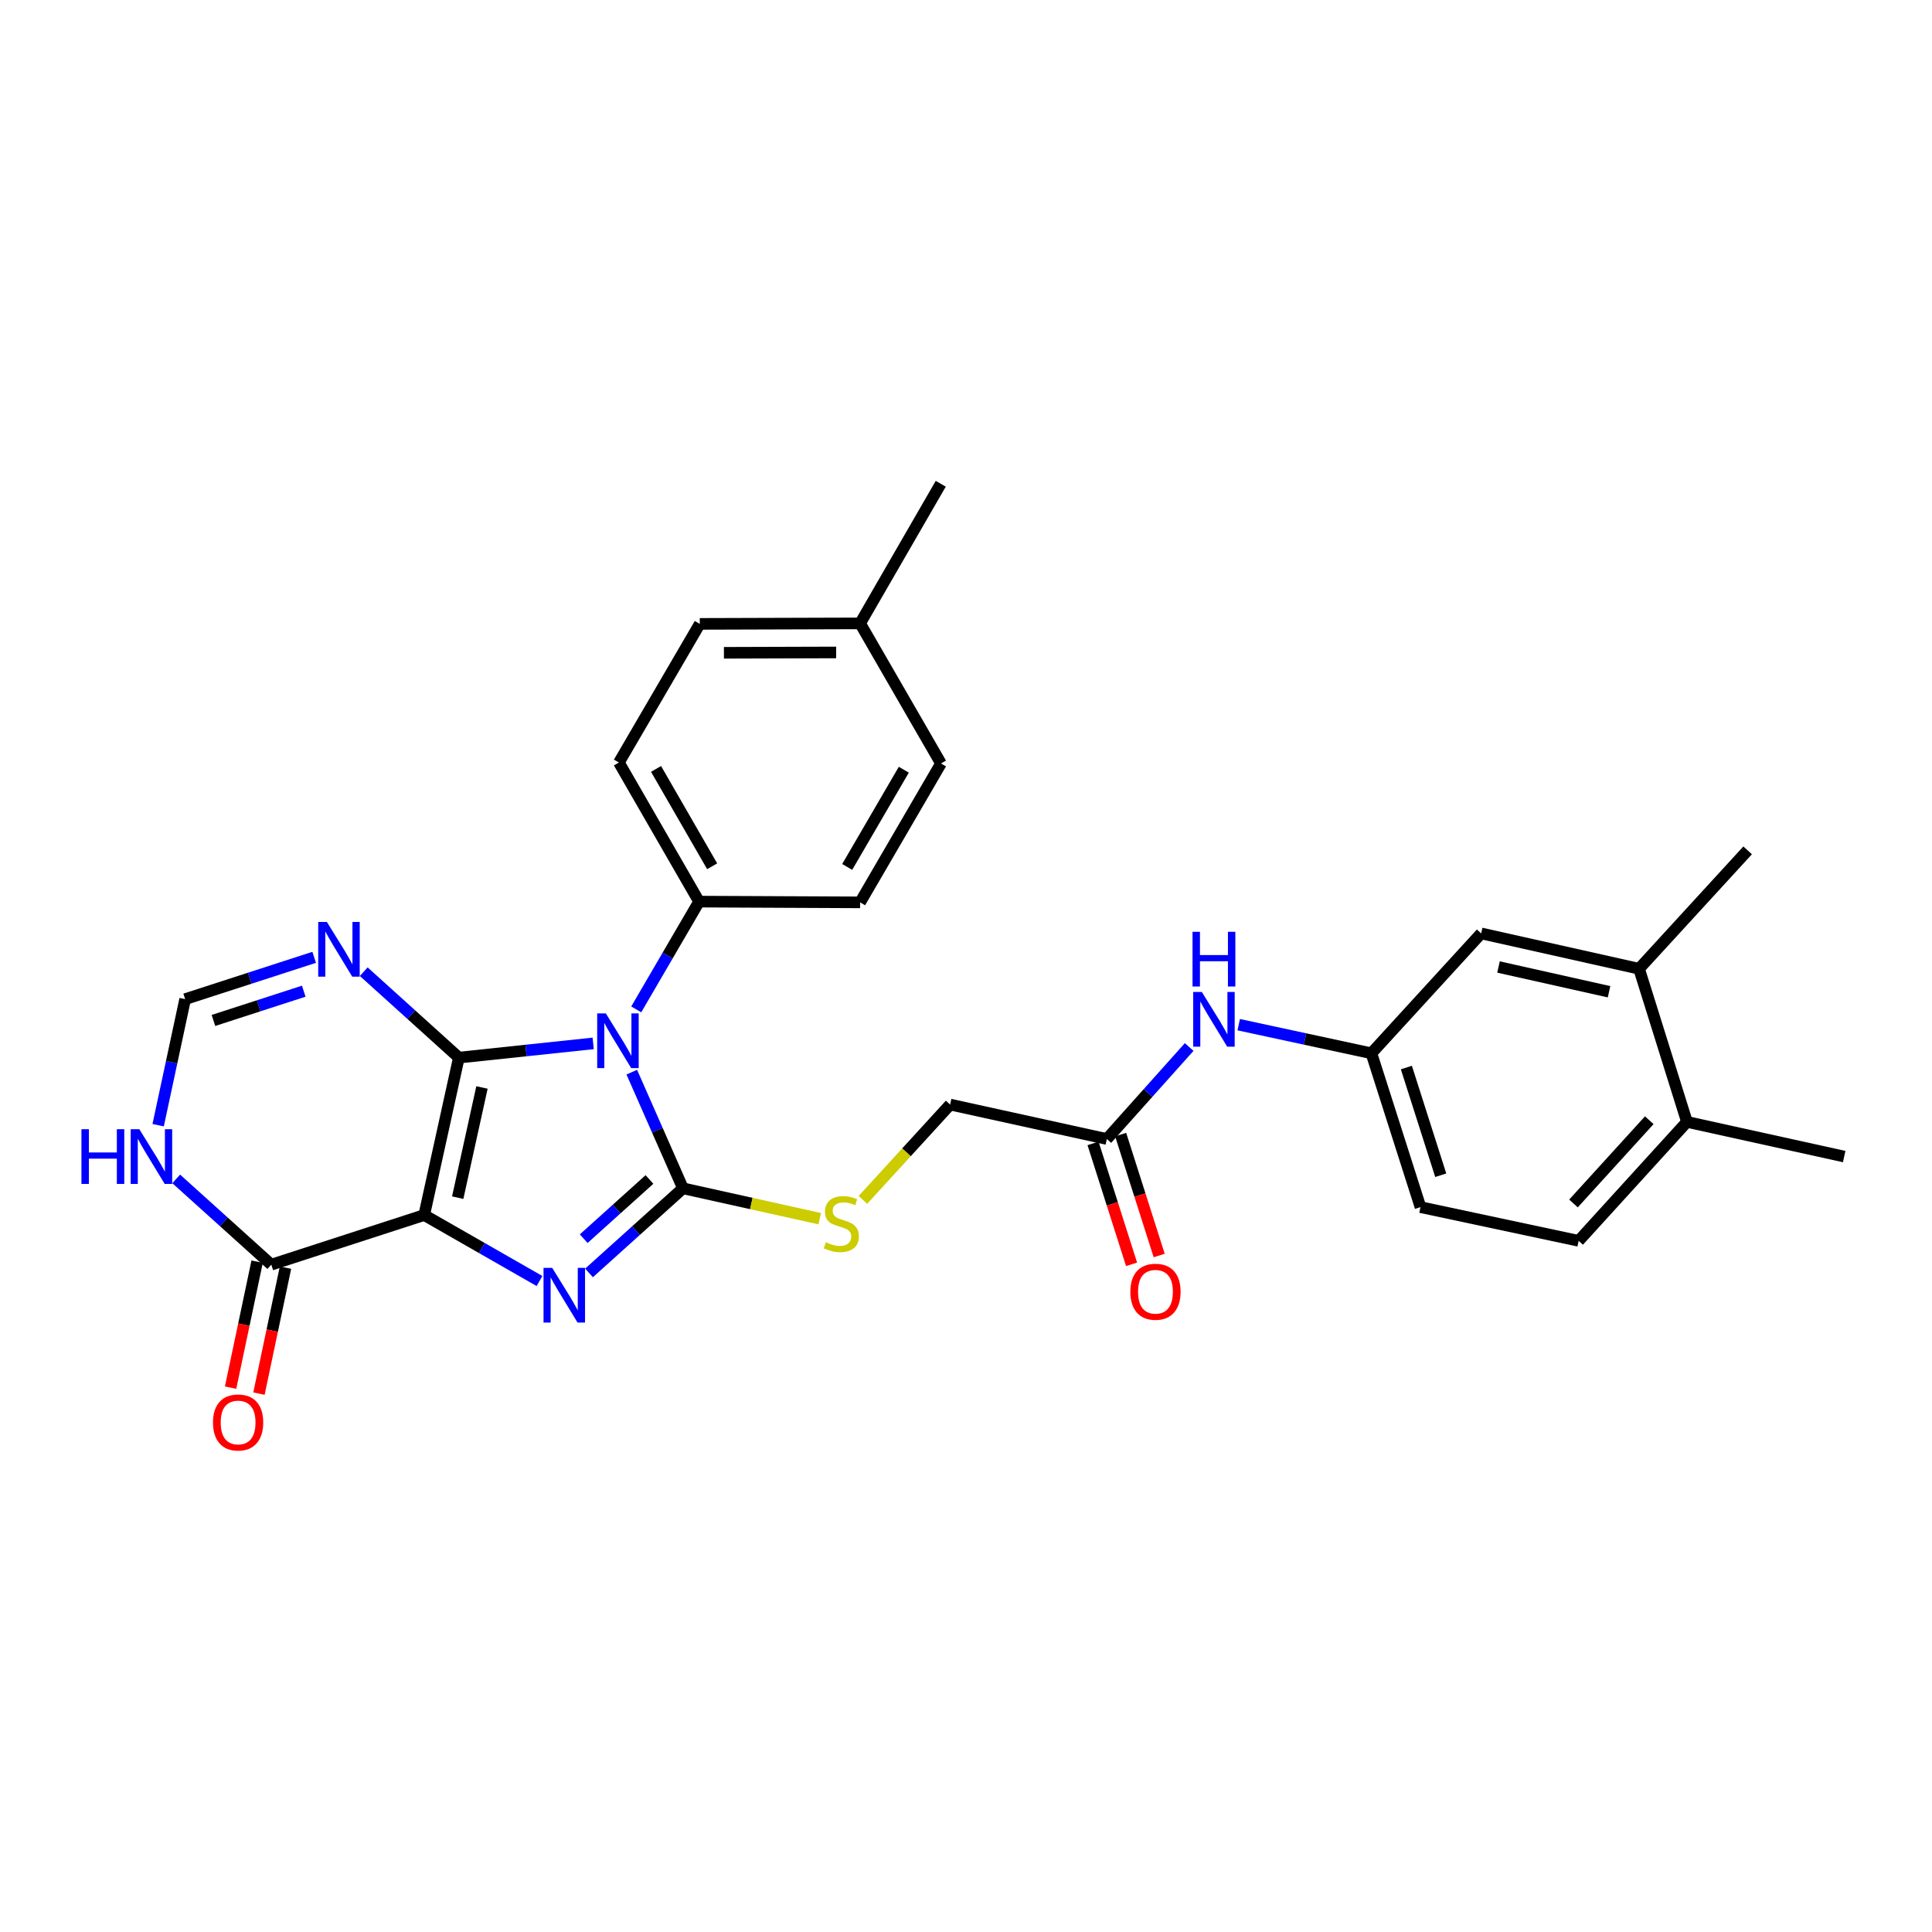 <?xml version='1.0' encoding='iso-8859-1'?>
<svg version='1.1' baseProfile='full'
              xmlns='http://www.w3.org/2000/svg'
                      xmlns:rdkit='http://www.rdkit.org/xml'
                      xmlns:xlink='http://www.w3.org/1999/xlink'
                  xml:space='preserve'
width='1000px' height='1000px' viewBox='0 0 1000 1000'>
<!-- END OF HEADER -->
<rect style='opacity:1.0;fill:#FFFFFF;stroke:none' width='1000' height='1000' x='0' y='0'> </rect>
<path class='bond-0' d='M 237.506,547.422 L 219.568,628.902' style='fill:none;fill-rule:evenodd;stroke:#000000;stroke-width:6px;stroke-linecap:butt;stroke-linejoin:miter;stroke-opacity:1' />
<path class='bond-0' d='M 249.468,562.87 L 236.911,619.906' style='fill:none;fill-rule:evenodd;stroke:#000000;stroke-width:6px;stroke-linecap:butt;stroke-linejoin:miter;stroke-opacity:1' />
<path class='bond-1' d='M 237.506,547.422 L 272.27,543.741' style='fill:none;fill-rule:evenodd;stroke:#000000;stroke-width:6px;stroke-linecap:butt;stroke-linejoin:miter;stroke-opacity:1' />
<path class='bond-1' d='M 272.27,543.741 L 307.034,540.06' style='fill:none;fill-rule:evenodd;stroke:#0000FF;stroke-width:6px;stroke-linecap:butt;stroke-linejoin:miter;stroke-opacity:1' />
<path class='bond-4' d='M 237.506,547.422 L 212.892,525.186' style='fill:none;fill-rule:evenodd;stroke:#000000;stroke-width:6px;stroke-linecap:butt;stroke-linejoin:miter;stroke-opacity:1' />
<path class='bond-4' d='M 212.892,525.186 L 188.278,502.949' style='fill:none;fill-rule:evenodd;stroke:#0000FF;stroke-width:6px;stroke-linecap:butt;stroke-linejoin:miter;stroke-opacity:1' />
<path class='bond-3' d='M 219.568,628.902 L 249.405,645.978' style='fill:none;fill-rule:evenodd;stroke:#000000;stroke-width:6px;stroke-linecap:butt;stroke-linejoin:miter;stroke-opacity:1' />
<path class='bond-3' d='M 249.405,645.978 L 279.242,663.055' style='fill:none;fill-rule:evenodd;stroke:#0000FF;stroke-width:6px;stroke-linecap:butt;stroke-linejoin:miter;stroke-opacity:1' />
<path class='bond-5' d='M 219.568,628.902 L 140.43,654.584' style='fill:none;fill-rule:evenodd;stroke:#000000;stroke-width:6px;stroke-linecap:butt;stroke-linejoin:miter;stroke-opacity:1' />
<path class='bond-2' d='M 327.003,554.95 L 340.249,585.012' style='fill:none;fill-rule:evenodd;stroke:#0000FF;stroke-width:6px;stroke-linecap:butt;stroke-linejoin:miter;stroke-opacity:1' />
<path class='bond-2' d='M 340.249,585.012 L 353.495,615.073' style='fill:none;fill-rule:evenodd;stroke:#000000;stroke-width:6px;stroke-linecap:butt;stroke-linejoin:miter;stroke-opacity:1' />
<path class='bond-9' d='M 329.315,522.459 L 345.577,494.567' style='fill:none;fill-rule:evenodd;stroke:#0000FF;stroke-width:6px;stroke-linecap:butt;stroke-linejoin:miter;stroke-opacity:1' />
<path class='bond-9' d='M 345.577,494.567 L 361.839,466.676' style='fill:none;fill-rule:evenodd;stroke:#000000;stroke-width:6px;stroke-linecap:butt;stroke-linejoin:miter;stroke-opacity:1' />
<path class='bond-8' d='M 353.495,615.073 L 388.895,622.931' style='fill:none;fill-rule:evenodd;stroke:#000000;stroke-width:6px;stroke-linecap:butt;stroke-linejoin:miter;stroke-opacity:1' />
<path class='bond-8' d='M 388.895,622.931 L 424.295,630.789' style='fill:none;fill-rule:evenodd;stroke:#CCCC00;stroke-width:6px;stroke-linecap:butt;stroke-linejoin:miter;stroke-opacity:1' />
<path class='bond-29' d='M 353.495,615.073 L 329.186,636.968' style='fill:none;fill-rule:evenodd;stroke:#000000;stroke-width:6px;stroke-linecap:butt;stroke-linejoin:miter;stroke-opacity:1' />
<path class='bond-29' d='M 329.186,636.968 L 304.877,658.862' style='fill:none;fill-rule:evenodd;stroke:#0000FF;stroke-width:6px;stroke-linecap:butt;stroke-linejoin:miter;stroke-opacity:1' />
<path class='bond-29' d='M 336.161,610.493 L 319.145,625.819' style='fill:none;fill-rule:evenodd;stroke:#000000;stroke-width:6px;stroke-linecap:butt;stroke-linejoin:miter;stroke-opacity:1' />
<path class='bond-29' d='M 319.145,625.819 L 302.128,641.145' style='fill:none;fill-rule:evenodd;stroke:#0000FF;stroke-width:6px;stroke-linecap:butt;stroke-linejoin:miter;stroke-opacity:1' />
<path class='bond-7' d='M 162.615,495.516 L 129.225,506.336' style='fill:none;fill-rule:evenodd;stroke:#0000FF;stroke-width:6px;stroke-linecap:butt;stroke-linejoin:miter;stroke-opacity:1' />
<path class='bond-7' d='M 129.225,506.336 L 95.835,517.156' style='fill:none;fill-rule:evenodd;stroke:#000000;stroke-width:6px;stroke-linecap:butt;stroke-linejoin:miter;stroke-opacity:1' />
<path class='bond-7' d='M 157.224,513.035 L 133.85,520.609' style='fill:none;fill-rule:evenodd;stroke:#0000FF;stroke-width:6px;stroke-linecap:butt;stroke-linejoin:miter;stroke-opacity:1' />
<path class='bond-7' d='M 133.85,520.609 L 110.477,528.183' style='fill:none;fill-rule:evenodd;stroke:#000000;stroke-width:6px;stroke-linecap:butt;stroke-linejoin:miter;stroke-opacity:1' />
<path class='bond-14' d='M 133.089,653.038 L 126.223,685.638' style='fill:none;fill-rule:evenodd;stroke:#000000;stroke-width:6px;stroke-linecap:butt;stroke-linejoin:miter;stroke-opacity:1' />
<path class='bond-14' d='M 126.223,685.638 L 119.357,718.238' style='fill:none;fill-rule:evenodd;stroke:#FF0000;stroke-width:6px;stroke-linecap:butt;stroke-linejoin:miter;stroke-opacity:1' />
<path class='bond-14' d='M 147.771,656.13 L 140.905,688.73' style='fill:none;fill-rule:evenodd;stroke:#000000;stroke-width:6px;stroke-linecap:butt;stroke-linejoin:miter;stroke-opacity:1' />
<path class='bond-14' d='M 140.905,688.73 L 134.038,721.33' style='fill:none;fill-rule:evenodd;stroke:#FF0000;stroke-width:6px;stroke-linecap:butt;stroke-linejoin:miter;stroke-opacity:1' />
<path class='bond-30' d='M 140.43,654.584 L 115.82,632.393' style='fill:none;fill-rule:evenodd;stroke:#000000;stroke-width:6px;stroke-linecap:butt;stroke-linejoin:miter;stroke-opacity:1' />
<path class='bond-30' d='M 115.82,632.393 L 91.209,610.203' style='fill:none;fill-rule:evenodd;stroke:#0000FF;stroke-width:6px;stroke-linecap:butt;stroke-linejoin:miter;stroke-opacity:1' />
<path class='bond-6' d='M 81.86,582.393 L 88.847,549.774' style='fill:none;fill-rule:evenodd;stroke:#0000FF;stroke-width:6px;stroke-linecap:butt;stroke-linejoin:miter;stroke-opacity:1' />
<path class='bond-6' d='M 88.847,549.774 L 95.835,517.156' style='fill:none;fill-rule:evenodd;stroke:#000000;stroke-width:6px;stroke-linecap:butt;stroke-linejoin:miter;stroke-opacity:1' />
<path class='bond-18' d='M 446.64,621.066 L 469.215,596.393' style='fill:none;fill-rule:evenodd;stroke:#CCCC00;stroke-width:6px;stroke-linecap:butt;stroke-linejoin:miter;stroke-opacity:1' />
<path class='bond-18' d='M 469.215,596.393 L 491.79,571.72' style='fill:none;fill-rule:evenodd;stroke:#000000;stroke-width:6px;stroke-linecap:butt;stroke-linejoin:miter;stroke-opacity:1' />
<path class='bond-19' d='M 361.839,466.676 L 320.344,394.682' style='fill:none;fill-rule:evenodd;stroke:#000000;stroke-width:6px;stroke-linecap:butt;stroke-linejoin:miter;stroke-opacity:1' />
<path class='bond-19' d='M 368.614,448.384 L 339.568,397.989' style='fill:none;fill-rule:evenodd;stroke:#000000;stroke-width:6px;stroke-linecap:butt;stroke-linejoin:miter;stroke-opacity:1' />
<path class='bond-20' d='M 361.839,466.676 L 445.194,467.059' style='fill:none;fill-rule:evenodd;stroke:#000000;stroke-width:6px;stroke-linecap:butt;stroke-linejoin:miter;stroke-opacity:1' />
<path class='bond-10' d='M 572.903,589.542 L 491.79,571.72' style='fill:none;fill-rule:evenodd;stroke:#000000;stroke-width:6px;stroke-linecap:butt;stroke-linejoin:miter;stroke-opacity:1' />
<path class='bond-11' d='M 572.903,589.542 L 594.21,565.736' style='fill:none;fill-rule:evenodd;stroke:#000000;stroke-width:6px;stroke-linecap:butt;stroke-linejoin:miter;stroke-opacity:1' />
<path class='bond-11' d='M 594.21,565.736 L 615.516,541.93' style='fill:none;fill-rule:evenodd;stroke:#0000FF;stroke-width:6px;stroke-linecap:butt;stroke-linejoin:miter;stroke-opacity:1' />
<path class='bond-17' d='M 565.755,591.819 L 575.726,623.113' style='fill:none;fill-rule:evenodd;stroke:#000000;stroke-width:6px;stroke-linecap:butt;stroke-linejoin:miter;stroke-opacity:1' />
<path class='bond-17' d='M 575.726,623.113 L 585.697,654.406' style='fill:none;fill-rule:evenodd;stroke:#FF0000;stroke-width:6px;stroke-linecap:butt;stroke-linejoin:miter;stroke-opacity:1' />
<path class='bond-17' d='M 580.051,587.264 L 590.022,618.558' style='fill:none;fill-rule:evenodd;stroke:#000000;stroke-width:6px;stroke-linecap:butt;stroke-linejoin:miter;stroke-opacity:1' />
<path class='bond-17' d='M 590.022,618.558 L 599.993,649.851' style='fill:none;fill-rule:evenodd;stroke:#FF0000;stroke-width:6px;stroke-linecap:butt;stroke-linejoin:miter;stroke-opacity:1' />
<path class='bond-13' d='M 641.158,530.374 L 675.495,537.777' style='fill:none;fill-rule:evenodd;stroke:#0000FF;stroke-width:6px;stroke-linecap:butt;stroke-linejoin:miter;stroke-opacity:1' />
<path class='bond-13' d='M 675.495,537.777 L 709.831,545.18' style='fill:none;fill-rule:evenodd;stroke:#000000;stroke-width:6px;stroke-linecap:butt;stroke-linejoin:miter;stroke-opacity:1' />
<path class='bond-12' d='M 848.376,501.435 L 766.646,483.13' style='fill:none;fill-rule:evenodd;stroke:#000000;stroke-width:6px;stroke-linecap:butt;stroke-linejoin:miter;stroke-opacity:1' />
<path class='bond-12' d='M 832.837,513.331 L 775.626,500.517' style='fill:none;fill-rule:evenodd;stroke:#000000;stroke-width:6px;stroke-linecap:butt;stroke-linejoin:miter;stroke-opacity:1' />
<path class='bond-26' d='M 848.376,501.435 L 904.574,440.144' style='fill:none;fill-rule:evenodd;stroke:#000000;stroke-width:6px;stroke-linecap:butt;stroke-linejoin:miter;stroke-opacity:1' />
<path class='bond-32' d='M 848.376,501.435 L 873.166,580.689' style='fill:none;fill-rule:evenodd;stroke:#000000;stroke-width:6px;stroke-linecap:butt;stroke-linejoin:miter;stroke-opacity:1' />
<path class='bond-15' d='M 709.831,545.18 L 766.646,483.13' style='fill:none;fill-rule:evenodd;stroke:#000000;stroke-width:6px;stroke-linecap:butt;stroke-linejoin:miter;stroke-opacity:1' />
<path class='bond-22' d='M 709.831,545.18 L 735.246,624.801' style='fill:none;fill-rule:evenodd;stroke:#000000;stroke-width:6px;stroke-linecap:butt;stroke-linejoin:miter;stroke-opacity:1' />
<path class='bond-22' d='M 727.936,552.561 L 745.727,608.295' style='fill:none;fill-rule:evenodd;stroke:#000000;stroke-width:6px;stroke-linecap:butt;stroke-linejoin:miter;stroke-opacity:1' />
<path class='bond-16' d='M 873.166,580.689 L 817.109,642.256' style='fill:none;fill-rule:evenodd;stroke:#000000;stroke-width:6px;stroke-linecap:butt;stroke-linejoin:miter;stroke-opacity:1' />
<path class='bond-16' d='M 853.663,579.823 L 814.423,622.919' style='fill:none;fill-rule:evenodd;stroke:#000000;stroke-width:6px;stroke-linecap:butt;stroke-linejoin:miter;stroke-opacity:1' />
<path class='bond-27' d='M 873.166,580.689 L 954.545,598.636' style='fill:none;fill-rule:evenodd;stroke:#000000;stroke-width:6px;stroke-linecap:butt;stroke-linejoin:miter;stroke-opacity:1' />
<path class='bond-24' d='M 320.344,394.682 L 362.205,322.921' style='fill:none;fill-rule:evenodd;stroke:#000000;stroke-width:6px;stroke-linecap:butt;stroke-linejoin:miter;stroke-opacity:1' />
<path class='bond-23' d='M 445.194,467.059 L 487.055,395.174' style='fill:none;fill-rule:evenodd;stroke:#000000;stroke-width:6px;stroke-linecap:butt;stroke-linejoin:miter;stroke-opacity:1' />
<path class='bond-23' d='M 438.507,448.726 L 467.81,398.406' style='fill:none;fill-rule:evenodd;stroke:#000000;stroke-width:6px;stroke-linecap:butt;stroke-linejoin:miter;stroke-opacity:1' />
<path class='bond-21' d='M 817.109,642.256 L 735.246,624.801' style='fill:none;fill-rule:evenodd;stroke:#000000;stroke-width:6px;stroke-linecap:butt;stroke-linejoin:miter;stroke-opacity:1' />
<path class='bond-25' d='M 487.055,395.174 L 445.194,322.663' style='fill:none;fill-rule:evenodd;stroke:#000000;stroke-width:6px;stroke-linecap:butt;stroke-linejoin:miter;stroke-opacity:1' />
<path class='bond-31' d='M 362.205,322.921 L 445.194,322.663' style='fill:none;fill-rule:evenodd;stroke:#000000;stroke-width:6px;stroke-linecap:butt;stroke-linejoin:miter;stroke-opacity:1' />
<path class='bond-31' d='M 374.7,337.886 L 432.792,337.705' style='fill:none;fill-rule:evenodd;stroke:#000000;stroke-width:6px;stroke-linecap:butt;stroke-linejoin:miter;stroke-opacity:1' />
<path class='bond-28' d='M 445.194,322.663 L 486.93,250.394' style='fill:none;fill-rule:evenodd;stroke:#000000;stroke-width:6px;stroke-linecap:butt;stroke-linejoin:miter;stroke-opacity:1' />
<path  class='atom-2' d='M 313.584 524.543
L 322.864 539.543
Q 323.784 541.023, 325.264 543.703
Q 326.744 546.383, 326.824 546.543
L 326.824 524.543
L 330.584 524.543
L 330.584 552.863
L 326.704 552.863
L 316.744 536.463
Q 315.584 534.543, 314.344 532.343
Q 313.144 530.143, 312.784 529.463
L 312.784 552.863
L 309.104 552.863
L 309.104 524.543
L 313.584 524.543
' fill='#0000FF'/>
<path  class='atom-4' d='M 285.81 656.236
L 295.09 671.236
Q 296.01 672.716, 297.49 675.396
Q 298.97 678.076, 299.05 678.236
L 299.05 656.236
L 302.81 656.236
L 302.81 684.556
L 298.93 684.556
L 288.97 668.156
Q 287.81 666.236, 286.57 664.036
Q 285.37 661.836, 285.01 661.156
L 285.01 684.556
L 281.33 684.556
L 281.33 656.236
L 285.81 656.236
' fill='#0000FF'/>
<path  class='atom-5' d='M 169.188 477.197
L 178.468 492.197
Q 179.388 493.677, 180.868 496.357
Q 182.348 499.037, 182.428 499.197
L 182.428 477.197
L 186.188 477.197
L 186.188 505.517
L 182.308 505.517
L 172.348 489.117
Q 171.188 487.197, 169.948 484.997
Q 168.748 482.797, 168.388 482.117
L 168.388 505.517
L 164.708 505.517
L 164.708 477.197
L 169.188 477.197
' fill='#0000FF'/>
<path  class='atom-7' d='M 42.16 584.476
L 46 584.476
L 46 596.516
L 60.48 596.516
L 60.48 584.476
L 64.32 584.476
L 64.32 612.796
L 60.48 612.796
L 60.48 599.716
L 46 599.716
L 46 612.796
L 42.16 612.796
L 42.16 584.476
' fill='#0000FF'/>
<path  class='atom-7' d='M 72.12 584.476
L 81.4 599.476
Q 82.32 600.956, 83.8 603.636
Q 85.28 606.316, 85.36 606.476
L 85.36 584.476
L 89.12 584.476
L 89.12 612.796
L 85.24 612.796
L 75.28 596.396
Q 74.12 594.476, 72.88 592.276
Q 71.68 590.076, 71.32 589.396
L 71.32 612.796
L 67.64 612.796
L 67.64 584.476
L 72.12 584.476
' fill='#0000FF'/>
<path  class='atom-9' d='M 427.475 642.99
Q 427.795 643.11, 429.115 643.67
Q 430.435 644.23, 431.875 644.59
Q 433.355 644.91, 434.795 644.91
Q 437.475 644.91, 439.035 643.63
Q 440.595 642.31, 440.595 640.03
Q 440.595 638.47, 439.795 637.51
Q 439.035 636.55, 437.835 636.03
Q 436.635 635.51, 434.635 634.91
Q 432.115 634.15, 430.595 633.43
Q 429.115 632.71, 428.035 631.19
Q 426.995 629.67, 426.995 627.11
Q 426.995 623.55, 429.395 621.35
Q 431.835 619.15, 436.635 619.15
Q 439.915 619.15, 443.635 620.71
L 442.715 623.79
Q 439.315 622.39, 436.755 622.39
Q 433.995 622.39, 432.475 623.55
Q 430.955 624.67, 430.995 626.63
Q 430.995 628.15, 431.755 629.07
Q 432.555 629.99, 433.675 630.51
Q 434.835 631.03, 436.755 631.63
Q 439.315 632.43, 440.835 633.23
Q 442.355 634.03, 443.435 635.67
Q 444.555 637.27, 444.555 640.03
Q 444.555 643.95, 441.915 646.07
Q 439.315 648.15, 434.955 648.15
Q 432.435 648.15, 430.515 647.59
Q 428.635 647.07, 426.395 646.15
L 427.475 642.99
' fill='#CCCC00'/>
<path  class='atom-12' d='M 622.074 513.449
L 631.354 528.449
Q 632.274 529.929, 633.754 532.609
Q 635.234 535.289, 635.314 535.449
L 635.314 513.449
L 639.074 513.449
L 639.074 541.769
L 635.194 541.769
L 625.234 525.369
Q 624.074 523.449, 622.834 521.249
Q 621.634 519.049, 621.274 518.369
L 621.274 541.769
L 617.594 541.769
L 617.594 513.449
L 622.074 513.449
' fill='#0000FF'/>
<path  class='atom-12' d='M 617.254 482.297
L 621.094 482.297
L 621.094 494.337
L 635.574 494.337
L 635.574 482.297
L 639.414 482.297
L 639.414 510.617
L 635.574 510.617
L 635.574 497.537
L 621.094 497.537
L 621.094 510.617
L 617.254 510.617
L 617.254 482.297
' fill='#0000FF'/>
<path  class='atom-15' d='M 110.242 736.269
Q 110.242 729.469, 113.602 725.669
Q 116.962 721.869, 123.242 721.869
Q 129.522 721.869, 132.882 725.669
Q 136.242 729.469, 136.242 736.269
Q 136.242 743.149, 132.842 747.069
Q 129.442 750.949, 123.242 750.949
Q 117.002 750.949, 113.602 747.069
Q 110.242 743.189, 110.242 736.269
M 123.242 747.749
Q 127.562 747.749, 129.882 744.869
Q 132.242 741.949, 132.242 736.269
Q 132.242 730.709, 129.882 727.909
Q 127.562 725.069, 123.242 725.069
Q 118.922 725.069, 116.562 727.869
Q 114.242 730.669, 114.242 736.269
Q 114.242 741.989, 116.562 744.869
Q 118.922 747.749, 123.242 747.749
' fill='#FF0000'/>
<path  class='atom-18' d='M 585.068 668.601
Q 585.068 661.801, 588.428 658.001
Q 591.788 654.201, 598.068 654.201
Q 604.348 654.201, 607.708 658.001
Q 611.068 661.801, 611.068 668.601
Q 611.068 675.481, 607.668 679.401
Q 604.268 683.281, 598.068 683.281
Q 591.828 683.281, 588.428 679.401
Q 585.068 675.521, 585.068 668.601
M 598.068 680.081
Q 602.388 680.081, 604.708 677.201
Q 607.068 674.281, 607.068 668.601
Q 607.068 663.041, 604.708 660.241
Q 602.388 657.401, 598.068 657.401
Q 593.748 657.401, 591.388 660.201
Q 589.068 663.001, 589.068 668.601
Q 589.068 674.321, 591.388 677.201
Q 593.748 680.081, 598.068 680.081
' fill='#FF0000'/>
</svg>

